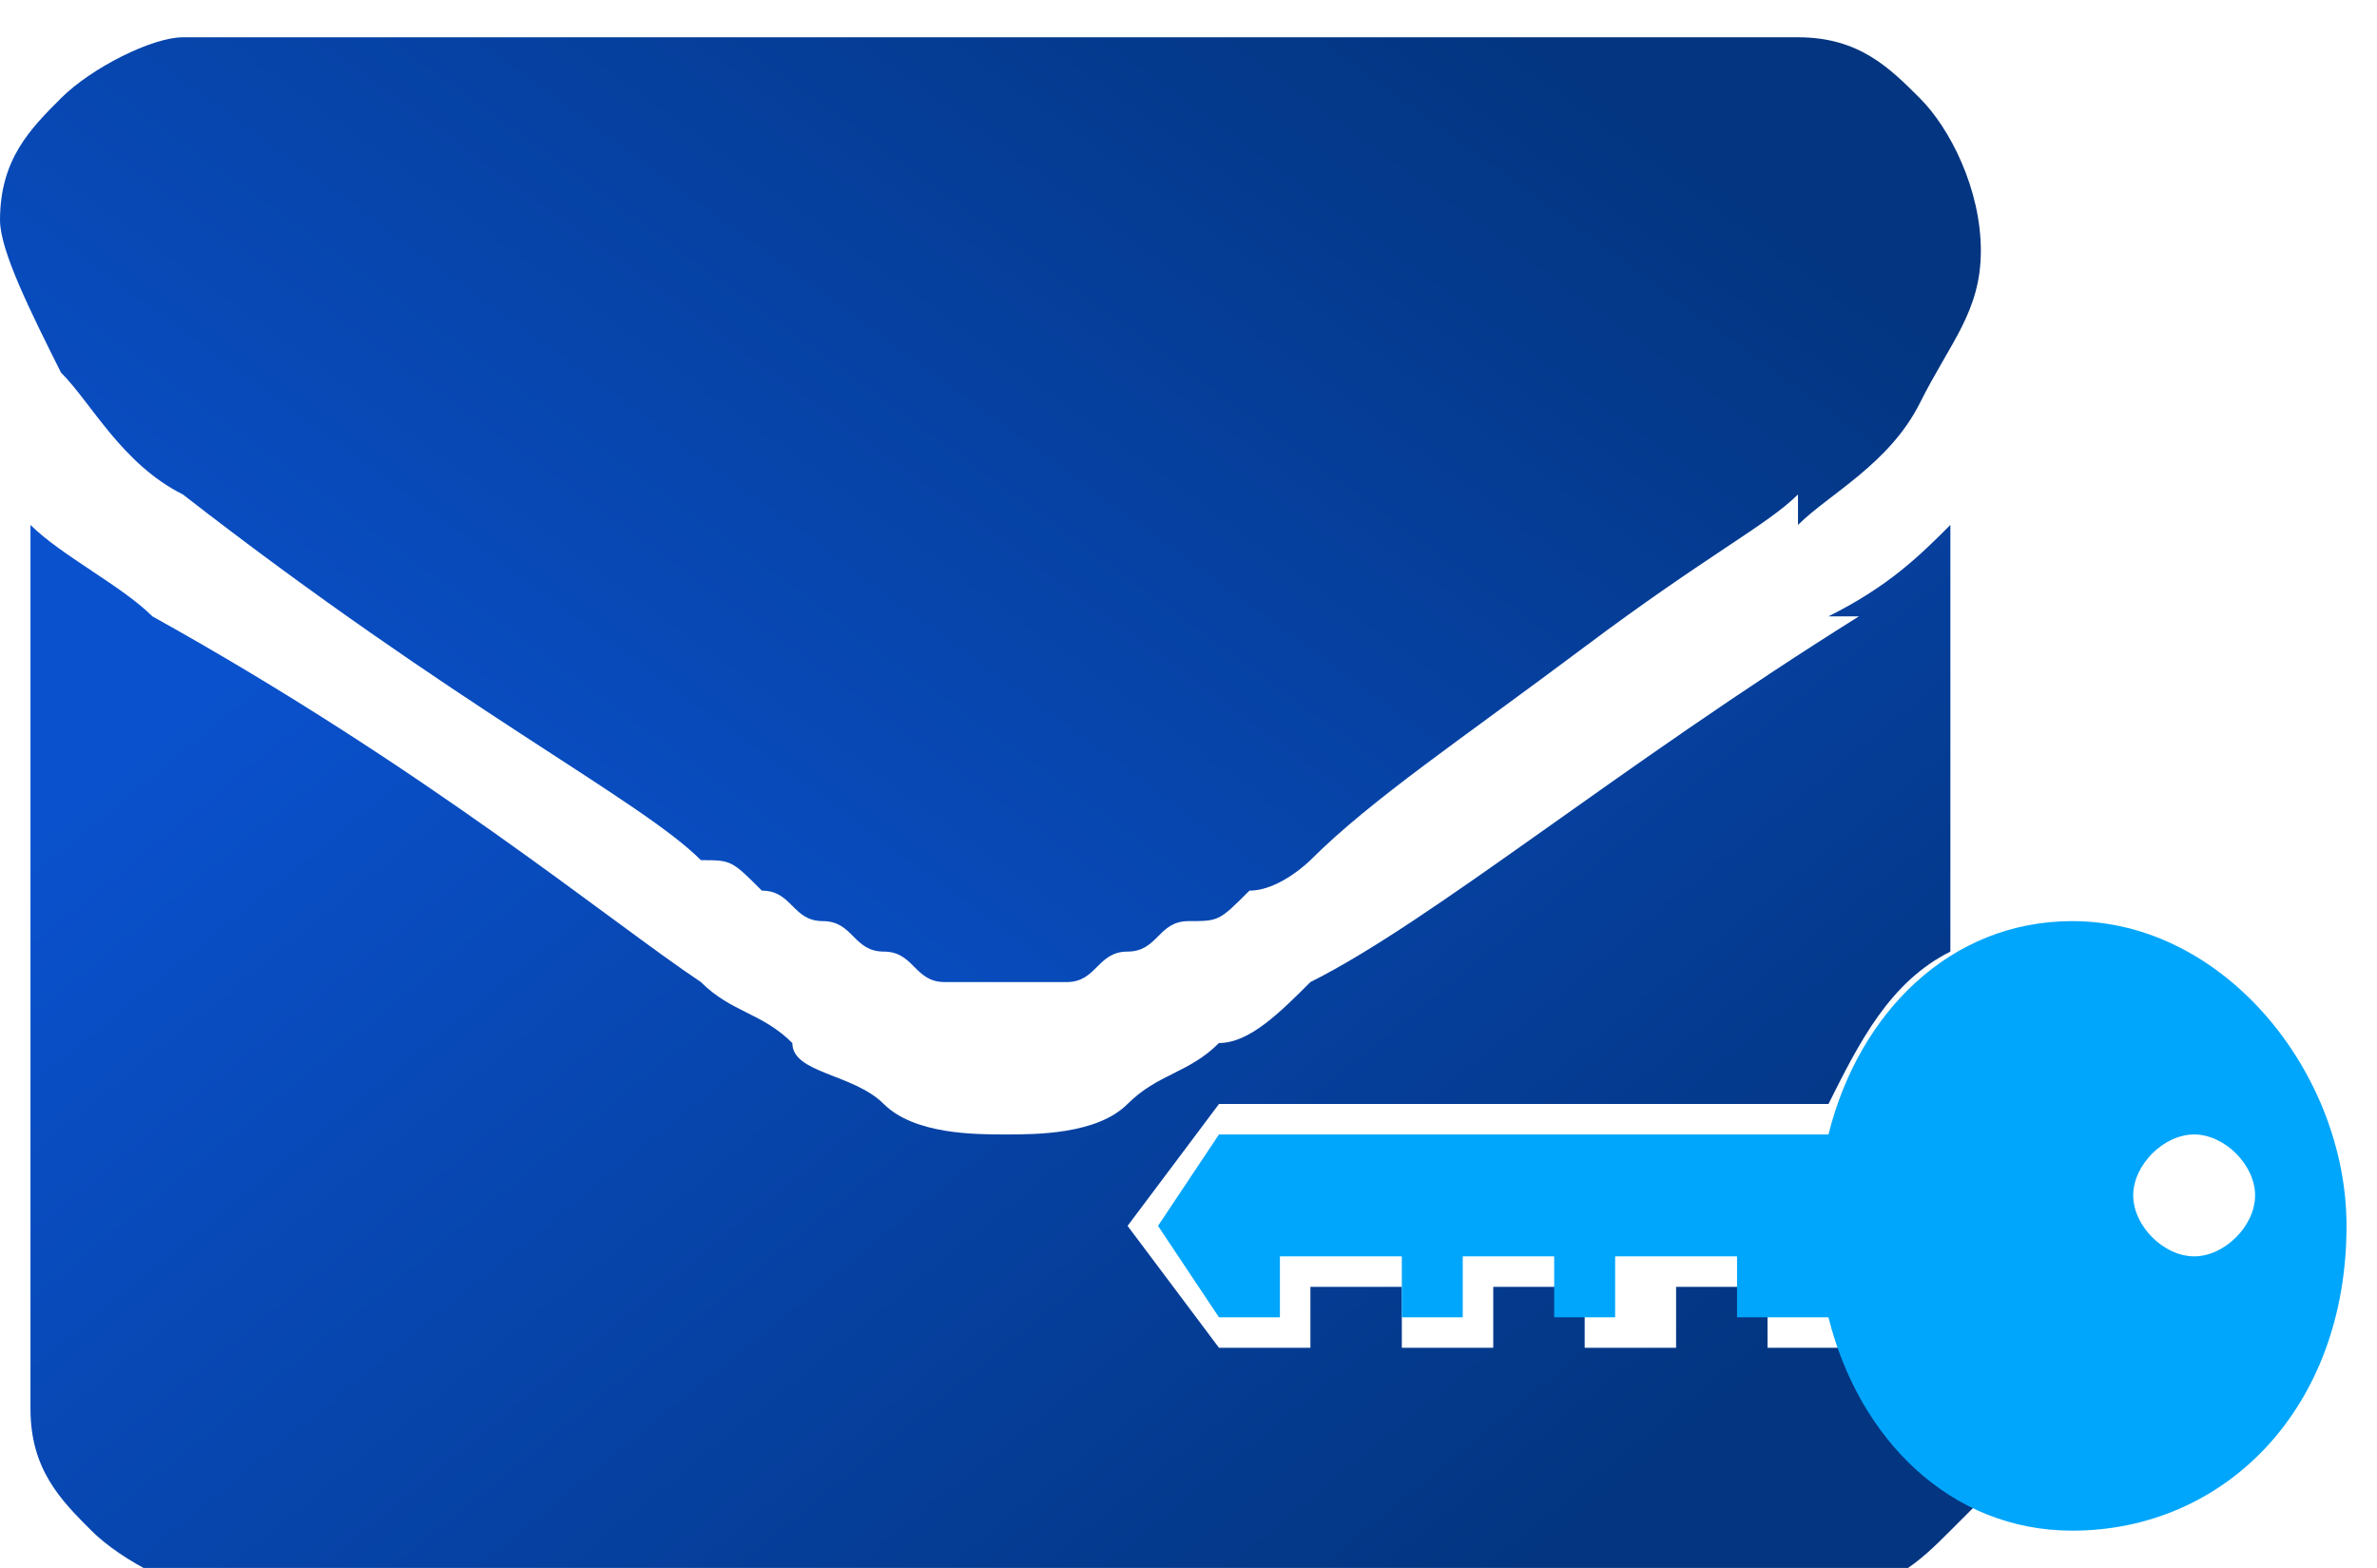 <?xml version="1.0" encoding="UTF-8"?>
<!DOCTYPE svg PUBLIC "-//W3C//DTD SVG 1.1//EN" "http://www.w3.org/Graphics/SVG/1.1/DTD/svg11.dtd">
<!-- Creator: CorelDRAW 2017 -->
<svg xmlns="http://www.w3.org/2000/svg" xml:space="preserve" width="0.047in" height="0.031in" version="1.1" style="shape-rendering:geometricPrecision; text-rendering:geometricPrecision; image-rendering:optimizeQuality; fill-rule:evenodd; clip-rule:evenodd"
viewBox="0 0 0.78 0.51"
 xmlns:xlink="http://www.w3.org/1999/xlink">
 <defs>
  <style type="text/css">
   <![CDATA[
    .fil3 {fill:none}
    .fil4 {fill:#00A6FB}
    .fil2 {fill:#1163F0}
    .fil1 {fill:url(#id3)}
    .fil0 {fill:url(#id4)}
   ]]>
  </style>
    <clipPath id="id0">
     <path d="M0.59 0.16c-0.01,0.01 -0.03,0.02 -0.07,0.05 -0.04,0.03 -0.07,0.05 -0.09,0.07 -0,0 -0.01,0.01 -0.02,0.01 -0.01,0.01 -0.01,0.01 -0.02,0.01 -0.01,0 -0.01,0.01 -0.02,0.01 -0.01,0 -0.01,0.01 -0.02,0.01 -0.01,0 -0.01,0 -0.02,0l-0 0 -0 0c-0.01,0 -0.01,-0 -0.02,-0 -0.01,-0 -0.01,-0.01 -0.02,-0.01 -0.01,-0 -0.01,-0.01 -0.02,-0.01 -0.01,-0 -0.01,-0.01 -0.02,-0.01 -0.01,-0.01 -0.01,-0.01 -0.02,-0.01 -0.02,-0.02 -0.08,-0.05 -0.17,-0.12 -0.02,-0.01 -0.03,-0.03 -0.04,-0.04 -0.01,-0.02 -0.02,-0.04 -0.02,-0.05 0,-0.02 0.01,-0.03 0.02,-0.04 0.01,-0.01 0.03,-0.02 0.04,-0.02l0.53 0c0.02,0 0.03,0.01 0.04,0.02 0.01,0.01 0.02,0.03 0.02,0.05 0,0.02 -0.01,0.03 -0.02,0.05 -0.01,0.02 -0.03,0.03 -0.04,0.04z"/>
    </clipPath>
      <mask id="id1">
  <linearGradient id="id2" gradientUnits="userSpaceOnUse" x1="0.13" y1="-0.08" x2="0.35" y2="0.22">
   <stop offset="0" style="stop-opacity:1; stop-color:white"/>
   <stop offset="1" style="stop-opacity:0; stop-color:white"/>
  </linearGradient>
       <rect style="fill:url(#id2)" x="-0.03" y="-0.03" width="0.7" height="0.37"/>
      </mask>
  <linearGradient id="id3" gradientUnits="userSpaceOnUse" x1="0.46" y1="-0.02" x2="0.19" y2="0.35">
   <stop offset="0" style="stop-opacity:1; stop-color:#033580"/>
   <stop offset="1" style="stop-opacity:1; stop-color:#0A51CD"/>
  </linearGradient>
  <linearGradient id="id4" gradientUnits="userSpaceOnUse" x1="0.17" y1="0.15" x2="0.48" y2="0.53">
   <stop offset="0" style="stop-opacity:1; stop-color:#0A51CD"/>
   <stop offset="1" style="stop-opacity:1; stop-color:#033580"/>
  </linearGradient>
 </defs>
 <g id="Layer_x0020_1">
  <g id="_690014528">
   <path class="fil0" d="M0.61 0.2c-0.08,0.05 -0.14,0.1 -0.18,0.12 -0.01,0.01 -0.02,0.02 -0.03,0.02 -0.01,0.01 -0.02,0.01 -0.03,0.02 -0.01,0.01 -0.03,0.01 -0.04,0.01l-0 0 -0 0c-0.01,0 -0.03,-0 -0.04,-0.01 -0.01,-0.01 -0.03,-0.01 -0.03,-0.02 -0.01,-0.01 -0.02,-0.01 -0.03,-0.02 -0.03,-0.02 -0.09,-0.07 -0.18,-0.12 -0.01,-0.01 -0.03,-0.02 -0.04,-0.03l0 0.29c0,0.02 0.01,0.03 0.02,0.04 0.01,0.01 0.03,0.02 0.04,0.02l0.53 0c0.02,0 0.03,-0.01 0.04,-0.02 0,-0 0.01,-0.01 0.01,-0.01 -0.01,-0.01 -0.03,-0.03 -0.03,-0.05l-0.04 0 -0 -0.02 -0.03 0 0 0.02 -0.03 0 0 -0.02 -0.03 0 0 0.02 -0.03 0 0 -0.02 -0.03 0c0,0 0,0 0,0l0 0.02 -0.03 0 -0.03 -0.04 0.03 -0.04 0.2 -0c0.01,-0.02 0.02,-0.04 0.04,-0.05l0 -0.14c-0.01,0.01 -0.02,0.02 -0.04,0.03z"/>
   <path class="fil1" d="M0.59 0.16c-0.01,0.01 -0.03,0.02 -0.07,0.05 -0.04,0.03 -0.07,0.05 -0.09,0.07 -0,0 -0.01,0.01 -0.02,0.01 -0.01,0.01 -0.01,0.01 -0.02,0.01 -0.01,0 -0.01,0.01 -0.02,0.01 -0.01,0 -0.01,0.01 -0.02,0.01 -0.01,0 -0.01,0 -0.02,0l-0 0 -0 0c-0.01,0 -0.01,-0 -0.02,-0 -0.01,-0 -0.01,-0.01 -0.02,-0.01 -0.01,-0 -0.01,-0.01 -0.02,-0.01 -0.01,-0 -0.01,-0.01 -0.02,-0.01 -0.01,-0.01 -0.01,-0.01 -0.02,-0.01 -0.02,-0.02 -0.08,-0.05 -0.17,-0.12 -0.02,-0.01 -0.03,-0.03 -0.04,-0.04 -0.01,-0.02 -0.02,-0.04 -0.02,-0.05 0,-0.02 0.01,-0.03 0.02,-0.04 0.01,-0.01 0.03,-0.02 0.04,-0.02l0.53 0c0.02,0 0.03,0.01 0.04,0.02 0.01,0.01 0.02,0.03 0.02,0.05 0,0.02 -0.01,0.03 -0.02,0.05 -0.01,0.02 -0.03,0.03 -0.04,0.04z"/>
   <g style="clip-path:url(#id0)">
    <g>
     <path id="1" class="fil2" style="mask:url(#id1)" d="M0.59 0.16c-0.01,0.01 -0.03,0.02 -0.07,0.05 -0.04,0.03 -0.07,0.05 -0.09,0.07 -0,0 -0.01,0.01 -0.02,0.01 -0.01,0.01 -0.01,0.01 -0.02,0.01 -0.01,0 -0.01,0.01 -0.02,0.01 -0.01,0 -0.01,0.01 -0.02,0.01 -0.01,0 -0.01,0 -0.02,0l-0 0 -0 0c-0.01,0 -0.01,-0 -0.02,-0 -0.01,-0 -0.01,-0.01 -0.02,-0.01 -0.01,-0 -0.01,-0.01 -0.02,-0.01 -0.01,-0 -0.01,-0.01 -0.02,-0.01 -0.01,-0.01 -0.01,-0.01 -0.02,-0.01 -0.02,-0.02 -0.08,-0.05 -0.17,-0.12 -0.02,-0.01 -0.03,-0.03 -0.04,-0.04 -0.01,-0.02 -0.02,-0.04 -0.02,-0.05 0,-0.02 0.01,-0.03 0.02,-0.04 0.01,-0.01 0.03,-0.02 0.04,-0.02l0.53 0c0.02,0 0.03,0.01 0.04,0.02 0.01,0.01 0.02,0.03 0.02,0.05 0,0.02 -0.01,0.03 -0.02,0.05 -0.01,0.02 -0.03,0.03 -0.04,0.04z"/>
    </g>
   </g>
   <path class="fil3" d="M0.59 0.16c-0.01,0.01 -0.03,0.02 -0.07,0.05 -0.04,0.03 -0.07,0.05 -0.09,0.07 -0,0 -0.01,0.01 -0.02,0.01 -0.01,0.01 -0.01,0.01 -0.02,0.01 -0.01,0 -0.01,0.01 -0.02,0.01 -0.01,0 -0.01,0.01 -0.02,0.01 -0.01,0 -0.01,0 -0.02,0l-0 0 -0 0c-0.01,0 -0.01,-0 -0.02,-0 -0.01,-0 -0.01,-0.01 -0.02,-0.01 -0.01,-0 -0.01,-0.01 -0.02,-0.01 -0.01,-0 -0.01,-0.01 -0.02,-0.01 -0.01,-0.01 -0.01,-0.01 -0.02,-0.01 -0.02,-0.02 -0.08,-0.05 -0.17,-0.12 -0.02,-0.01 -0.03,-0.03 -0.04,-0.04 -0.01,-0.02 -0.02,-0.04 -0.02,-0.05 0,-0.02 0.01,-0.03 0.02,-0.04 0.01,-0.01 0.03,-0.02 0.04,-0.02l0.53 0c0.02,0 0.03,0.01 0.04,0.02 0.01,0.01 0.02,0.03 0.02,0.05 0,0.02 -0.01,0.03 -0.02,0.05 -0.01,0.02 -0.03,0.03 -0.04,0.04z"/>
   <path class="fil4" d="M0.43 0.41l0.03 -0 0 0.02 0.02 -0 0 -0.02 0.03 -0 0 0.02 0.02 -0 0 -0.02 0.04 -0 0 0.02 0.03 -0c0.01,0.04 0.04,0.07 0.08,0.07 0.05,-0 0.09,-0.04 0.09,-0.1 -0,-0.05 -0.04,-0.1 -0.09,-0.1 -0.04,0 -0.07,0.03 -0.08,0.07l-0.2 0 -0.02 0.03 0.02 0.03 0.02 0 0 -0.02c0,0 0,0 0,0zm0.29 -0.04c0.01,-0 0.02,0.01 0.02,0.02 0,0.01 -0.01,0.02 -0.02,0.02 -0.01,0 -0.02,-0.01 -0.02,-0.02 0,-0.01 0.01,-0.02 0.02,-0.02z"/>
  </g>
 </g>
</svg>
